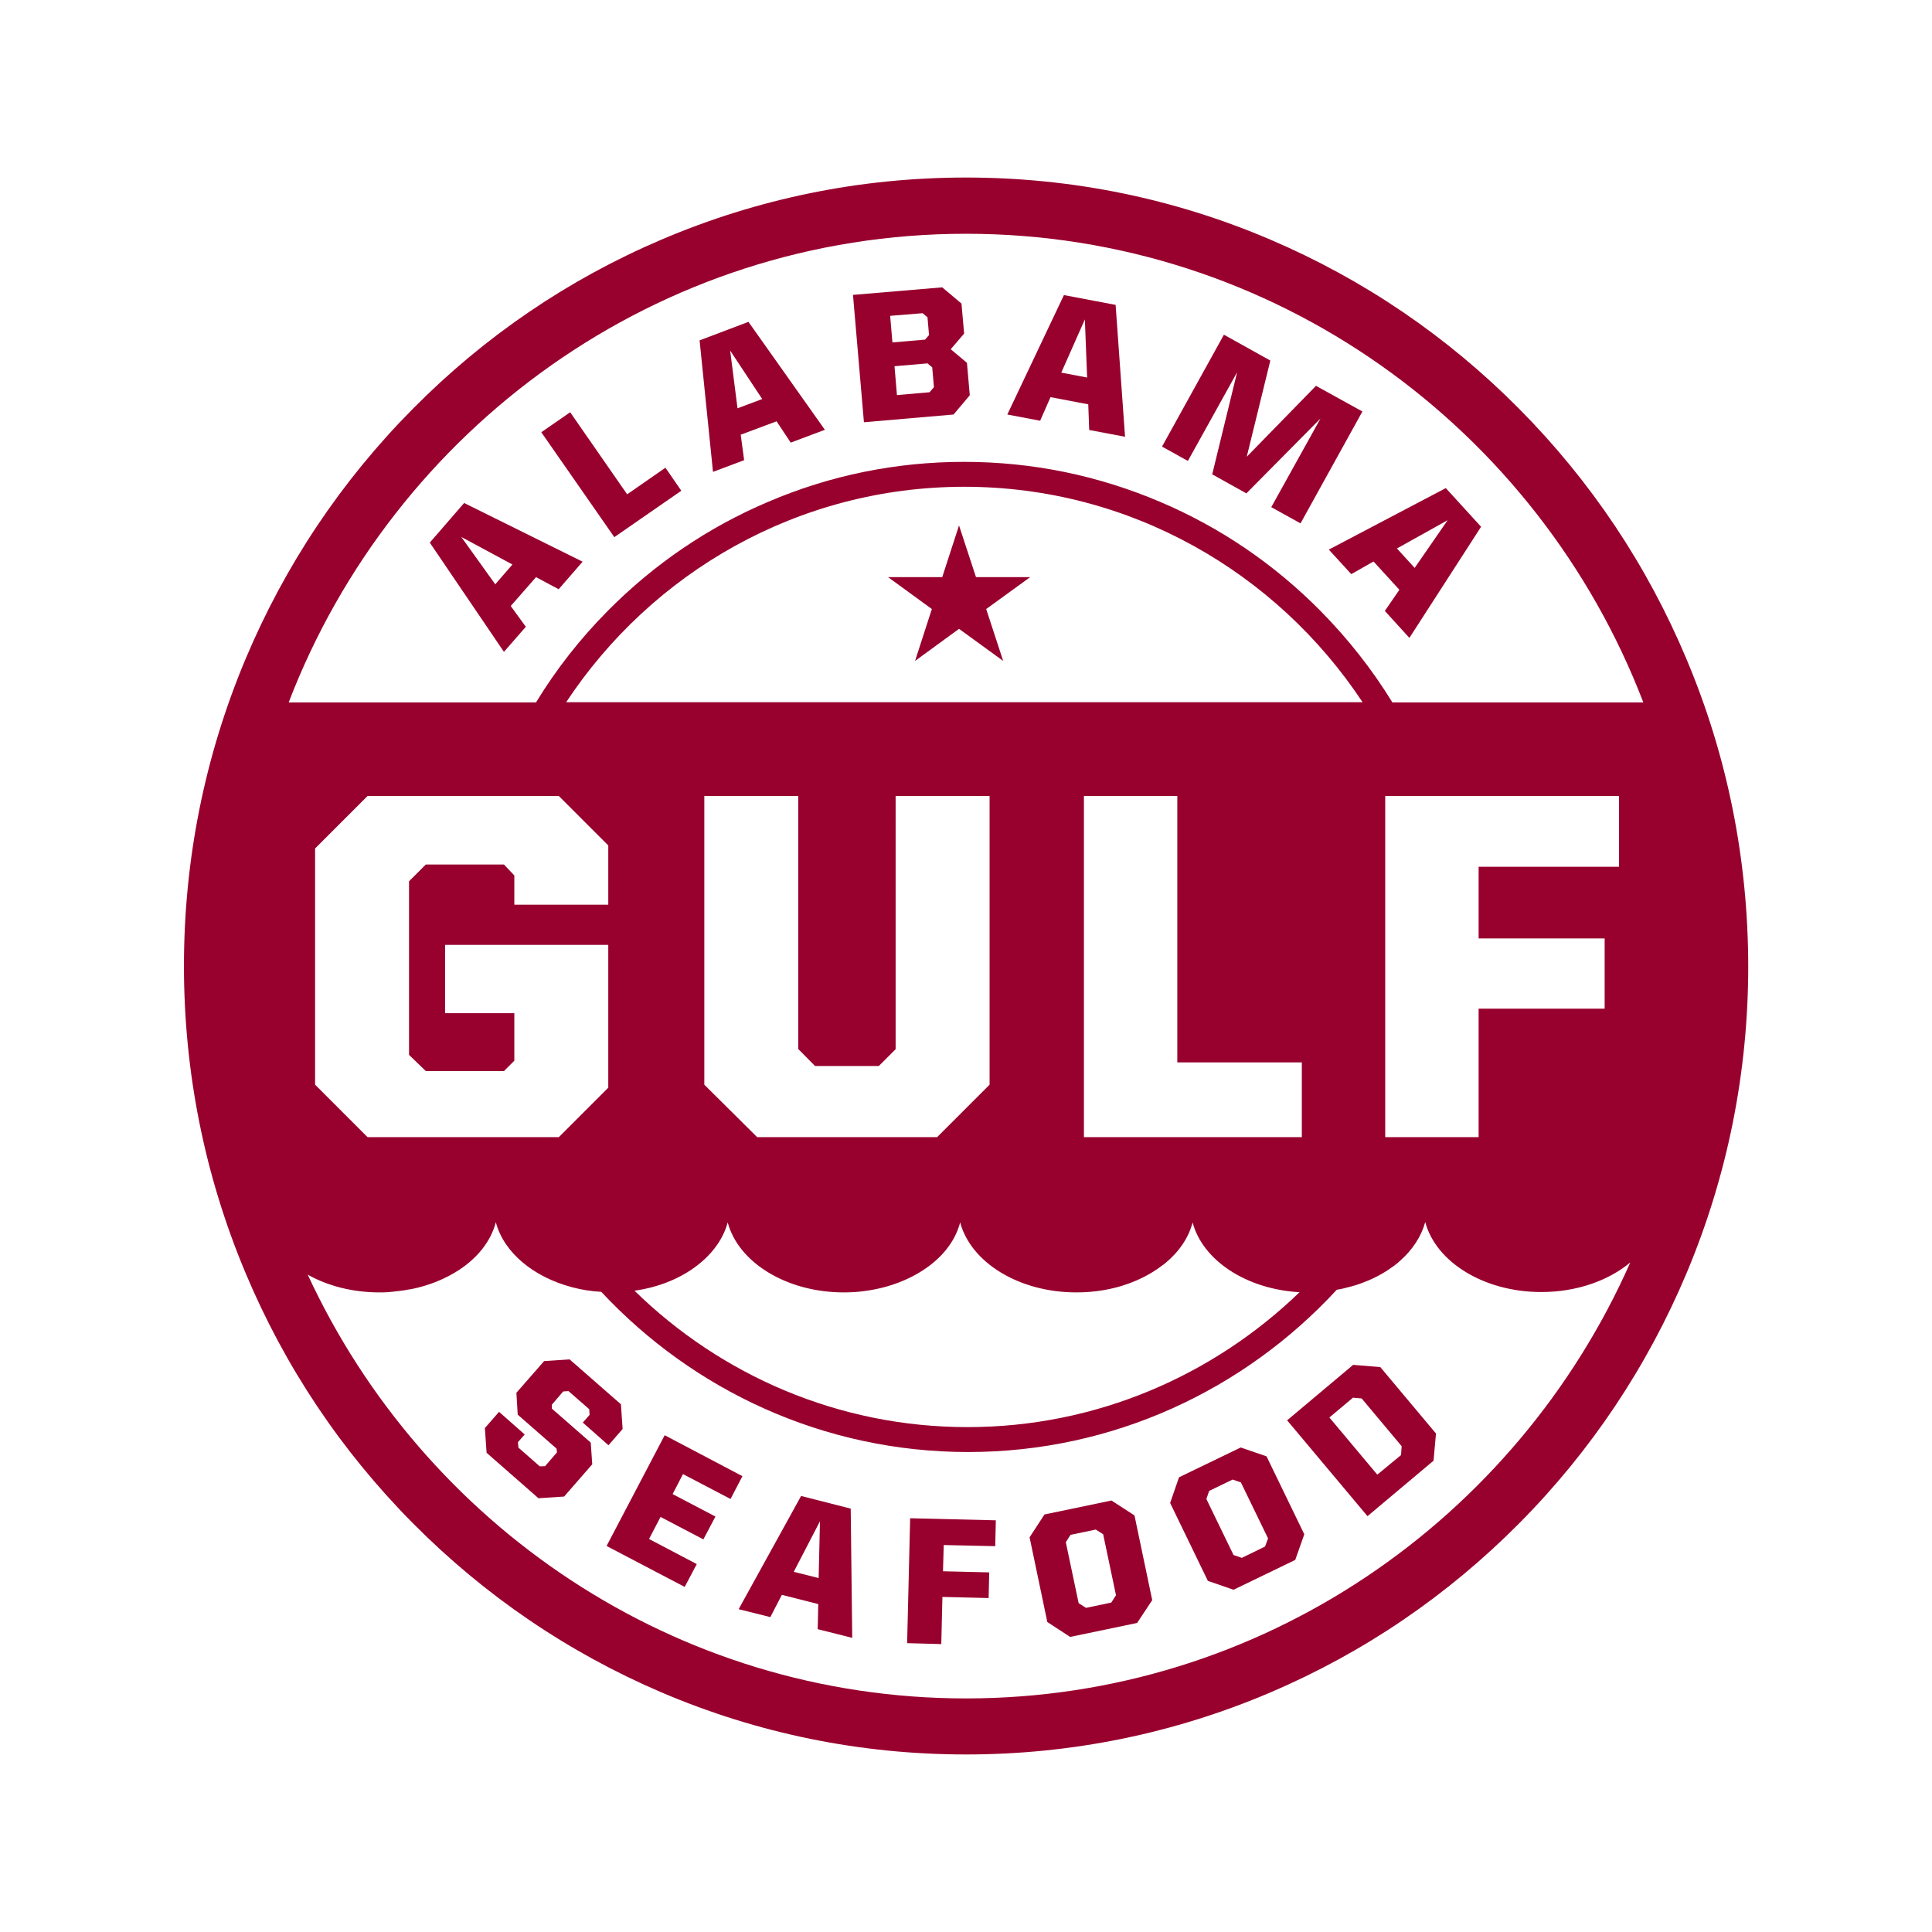 <?xml version="1.0" encoding="UTF-8"?>
<!-- Generator: Adobe Illustrator 25.2.0, SVG Export Plug-In . SVG Version: 6.00 Build 0)  -->
<svg xmlns="http://www.w3.org/2000/svg" xmlns:xlink="http://www.w3.org/1999/xlink" version="1.1" id="Layer_1" x="0px" y="0px" width="1024px" height="1024px" viewBox="0 0 1024 1024" style="enable-background:new 0 0 1024 1024;" xml:space="preserve">
<style type="text/css">
	.st0{fill:#98002E;}
</style>
<g>
	<g>
		<path class="st0" d="M717.2,723.4l-35,29.4l42.6,50.8l35-29.4l1.3-14.4l-29.5-35.2L717.2,723.4z M742.6,771.2L730,781.6    l-25.4-30.3l12.5-10.5l4.6,0.4l21.2,25.3L742.6,771.2z"></path>
		<path class="st0" d="M657.6,767.2l-32.7,15.8l-4.7,13.6l20,41.3l13.6,4.7l32.7-15.8l4.8-13.6l-20-41.3L657.6,767.2z M670.5,819.7    l-12.3,6l-4.4-1.5l-14.4-29.7l1.5-4.3l12.4-6l4.4,1.5l14.4,29.7L670.5,819.7z"></path>
		<path class="st0" d="M589.1,795.3l-35.5,7.4l-7.9,12.1l9.4,44.9l12.1,7.9l35.5-7.4l8-12.1l-9.4-44.9L589.1,795.3z M589,849.4    l-13.4,2.8l-3.9-2.5l-6.8-32.3l2.5-3.9l13.4-2.8l3.9,2.5l6.8,32.3L589,849.4z"></path>
		<polygon class="st0" points="480.8,870.9 498.9,871.4 499.5,846.4 524,847 524.3,833.4 499.8,832.8 500.2,818.9 527.5,819.5     527.8,805.8 482.4,804.7   "></polygon>
		<path class="st0" d="M424.6,792.9l-33.1,60l16.8,4.2l6.1-11.8l19.3,4.9l-0.3,13.3l18.3,4.6l-0.8-68.5L424.6,792.9z M433.9,836.4    l-13.2-3.3l13.9-26.8L433.9,836.4z"></path>
		<polygon class="st0" points="387.2,794.5 393.5,782.4 352.3,760.7 321.5,819.4 362.9,841.1 369.3,829 344,815.7 350.1,804     372.8,815.9 379.2,803.8 356.5,791.9 362,781.3   "></polygon>
		<polygon class="st0" points="292.5,746.6 292.5,744.5 298.5,737.5 301.3,737.3 312.3,746.9 312.5,749.9 308.9,754 322.5,766     330,757.4 329.1,744.3 301.9,720.5 288.4,721.4 273.7,738.2 274.4,749.8 295,767.8 295.2,769.8 288.9,777.1 286.1,777.2     274.8,767.3 274.5,764.4 278.1,760.3 264.5,748.3 257,756.9 257.9,770 285.4,794.1 299,793.2 313.9,776.1 313.1,764.6   "></polygon>
		<polygon class="st0" points="517.3,305.9 508.3,278.5 499.4,305.9 470.7,305.9 493.9,322.8 485,350.3 508.3,333.3 531.7,350.3     522.7,322.8 546,305.9   "></polygon>
		<path class="st0" d="M227.8,287.6l39.3,57.9l11.6-13.3l-8-11l13.4-15.3l12,6.4l12.7-14.6l-62.8-31.1L227.8,287.6z M262.5,309.7    l-18-25.1l27.1,14.6L262.5,309.7z"></path>
		<polygon class="st0" points="332.4,262 302.2,218.5 286.9,229.1 325.6,284.7 361.1,260.1 352.7,247.9   "></polygon>
		<path class="st0" d="M370.8,180.4l7.1,69.7l16.5-6.2l-1.8-13.5l19-7.1l7.5,11.3l18.1-6.8l-40.5-57.2L370.8,180.4z M390.9,216.4    l-3.9-30.6l17,25.7L390.9,216.4z"></path>
		<path class="st0" d="M503.9,185.1l7.1-8.3l-1.4-15.9l-10.2-8.6l-47.3,4l5.8,67.5l47.5-4.1l8.6-10.2l-1.5-17.2L503.9,185.1z     M471.8,167.4L489,166l2.6,2.2l0.8,9.4l-2.1,2.4l-17.3,1.5L471.8,167.4z M492.7,207.9l-17.3,1.5l-1.3-15.3l17.5-1.5l2.5,2.1    l0.9,10.5L492.7,207.9z"></path>
		<path class="st0" d="M563.9,156.4l-30,63.3l17.4,3.3l5.5-12.5l20,3.8l0.5,13.6l19,3.6l-5-69.9L563.9,156.4z M562.5,197.5    l12.5-28.2l1.2,30.8L562.5,197.5z"></path>
		<polygon class="st0" points="697.5,204.5 660.8,242.1 673.3,191.1 648.7,177.4 615.9,236.7 629.6,244.3 655.7,197.3 642.5,251.4     660.6,261.5 699.9,221.8 673.8,268.8 689.3,277.4 722.1,218.1   "></polygon>
		<path class="st0" d="M704.3,291.3l11.9,13l11.8-6.7l13.7,15l-7.7,11.2l13,14.3l38-58.9l-18.7-20.5L704.3,291.3z M749.8,301    l-9.4-10.3l26.9-15L749.8,301z"></path>
		<path class="st0" d="M893.9,349.4c-20.9-49.8-50.7-94.4-88.8-132.8c-38.1-38.4-82.4-68.5-131.8-89.6    C622.3,105.2,568,94.1,512,94.1c-56,0-110.3,11.1-161.4,32.9c-49.3,21-93.7,51.2-131.7,89.6c-38.1,38.4-67.9,83.1-88.8,132.8    C108.5,400.9,97.5,455.6,97.5,512c0,56.4,11,111.1,32.6,162.6c20.9,49.8,50.7,94.4,88.8,132.8c38.1,38.4,82.4,68.5,131.7,89.6    c51.1,21.8,105.4,32.9,161.4,32.9c56,0,110.3-11.1,161.4-32.9c49.4-21.1,93.7-51.2,131.8-89.6c38.1-38.4,67.9-83.1,88.8-132.8    c21.6-51.5,32.6-106.2,32.6-162.6C926.5,455.6,915.6,400.9,893.9,349.4z M512,900.2c-154.3,0-287.6-92.1-348.9-224.6    c10.5,5.9,23.7,9.4,38,9.4c1.4,0,2.8,0,4.2-0.1c0,0,0,0,0,0c0.4,0,0.7-0.1,1.1-0.1c0.3,0,0.5,0,0.8-0.1c0.7,0,1.3-0.1,2-0.2    c0.2,0,0.5,0,0.7-0.1c0.7-0.1,1.4-0.1,2.1-0.2c0.2,0,0.4-0.1,0.6-0.1c0.7-0.1,1.5-0.2,2.2-0.3c0.1,0,0.3-0.1,0.4-0.1    c0.8-0.1,1.6-0.3,2.4-0.4c0.1,0,0.2,0,0.2,0c9.6-1.9,18.3-5.5,25.5-10.2c0,0,0,0,0,0c9.9-6.5,16.9-15.3,19.5-25.3    c4.2,16,19.9,29.1,40.6,34.5c4.8,1.3,10,2.1,15.3,2.4c48.7,52.2,117.8,84.9,194.4,84.9c77.1,0,146.6-33.1,195.4-86    c1.3-0.2,2.7-0.5,4-0.8c0,0-0.1,0-0.1,0c2.9-0.7,5.7-1.4,8.4-2.4c6.6-2.3,12.5-5.4,17.6-9.2c0.1,0,0.1-0.1,0.2-0.1    c0.8-0.6,1.5-1.2,2.3-1.8c0.1-0.1,0.1-0.1,0.2-0.2c0.3-0.3,0.6-0.5,0.9-0.8c0,0,0,0,0,0c6.6-5.8,11.3-12.9,13.4-20.6    c5.6,21.1,31,37.1,61.5,37.1c18.9,0,35.7-6.1,47.2-15.7C803.9,805.2,668.7,900.2,512,900.2z M850.5,497.4v37.2h-66.8v68.1h-49.5    V421.9h123.9v37.5h-74.4v38H850.5z M367.8,672c9-6.4,15.4-14.8,17.9-24.1c5.6,21.1,31,37.1,61.6,37.1c3.6,0,7.2-0.2,10.7-0.7    c0,0,0,0,0,0c13.5-1.7,25.6-6.6,34.7-13.5c0,0,0,0,0,0c8.2-6.2,13.9-14.1,16.2-22.9c5.6,21.1,31,37.1,61.6,37.1    c5,0,9.8-0.4,14.4-1.2c0,0,0,0,0,0c12.3-2.1,23.2-6.9,31.5-13.4c0,0,0.1,0,0.1,0c0.3-0.3,0.7-0.5,1-0.8c0,0,0,0,0,0    c7.3-6,12.5-13.5,14.6-21.7c5.3,20,28.3,35.4,56.7,37C643,729.1,581,756.4,512.8,756.4c-68.5,0-130.8-27.6-176.5-72.3    C348.4,682.4,359.3,678.1,367.8,672C367.8,672,367.8,672,367.8,672z M432,565h33.8l8.9-8.9V421.9h49.8v153l-27.8,27.8h-95.4    l-28-27.8v-153h49.8v134.1L432,565z M574.5,602.7V421.9H624v141.2h66v39.6H574.5z M300,372.3C345.5,303.4,423.1,258,511.1,258    c88,0,165.6,45.4,211.1,114.2H300z M322.4,448.1v31.4h-49.8v-15.5l-5.5-5.8h-41.4l-8.9,8.9v92l8.9,8.6h41.4l5.5-5.5V537h-36.7    v-36.2h86.5v75.7l-26.2,26.2H194.8L167,574.9V449.7l27.8-27.8h101.4L322.4,448.1z M738,372.3c-10.8-17.6-23.6-33.8-38.3-48.7    c-24.5-24.7-53-44.1-84.8-57.6c-32.9-14-67.8-21.2-103.9-21.2c-36,0-71,7.1-103.9,21.2c-31.8,13.5-60.3,32.9-84.8,57.6    c-14.7,14.8-27.5,31.1-38.2,48.7H153c55.7-145.2,195.6-248.4,359-248.4c163.4,0,303.3,103.2,359,248.4H738z"></path>
	</g>
</g>
</svg>
